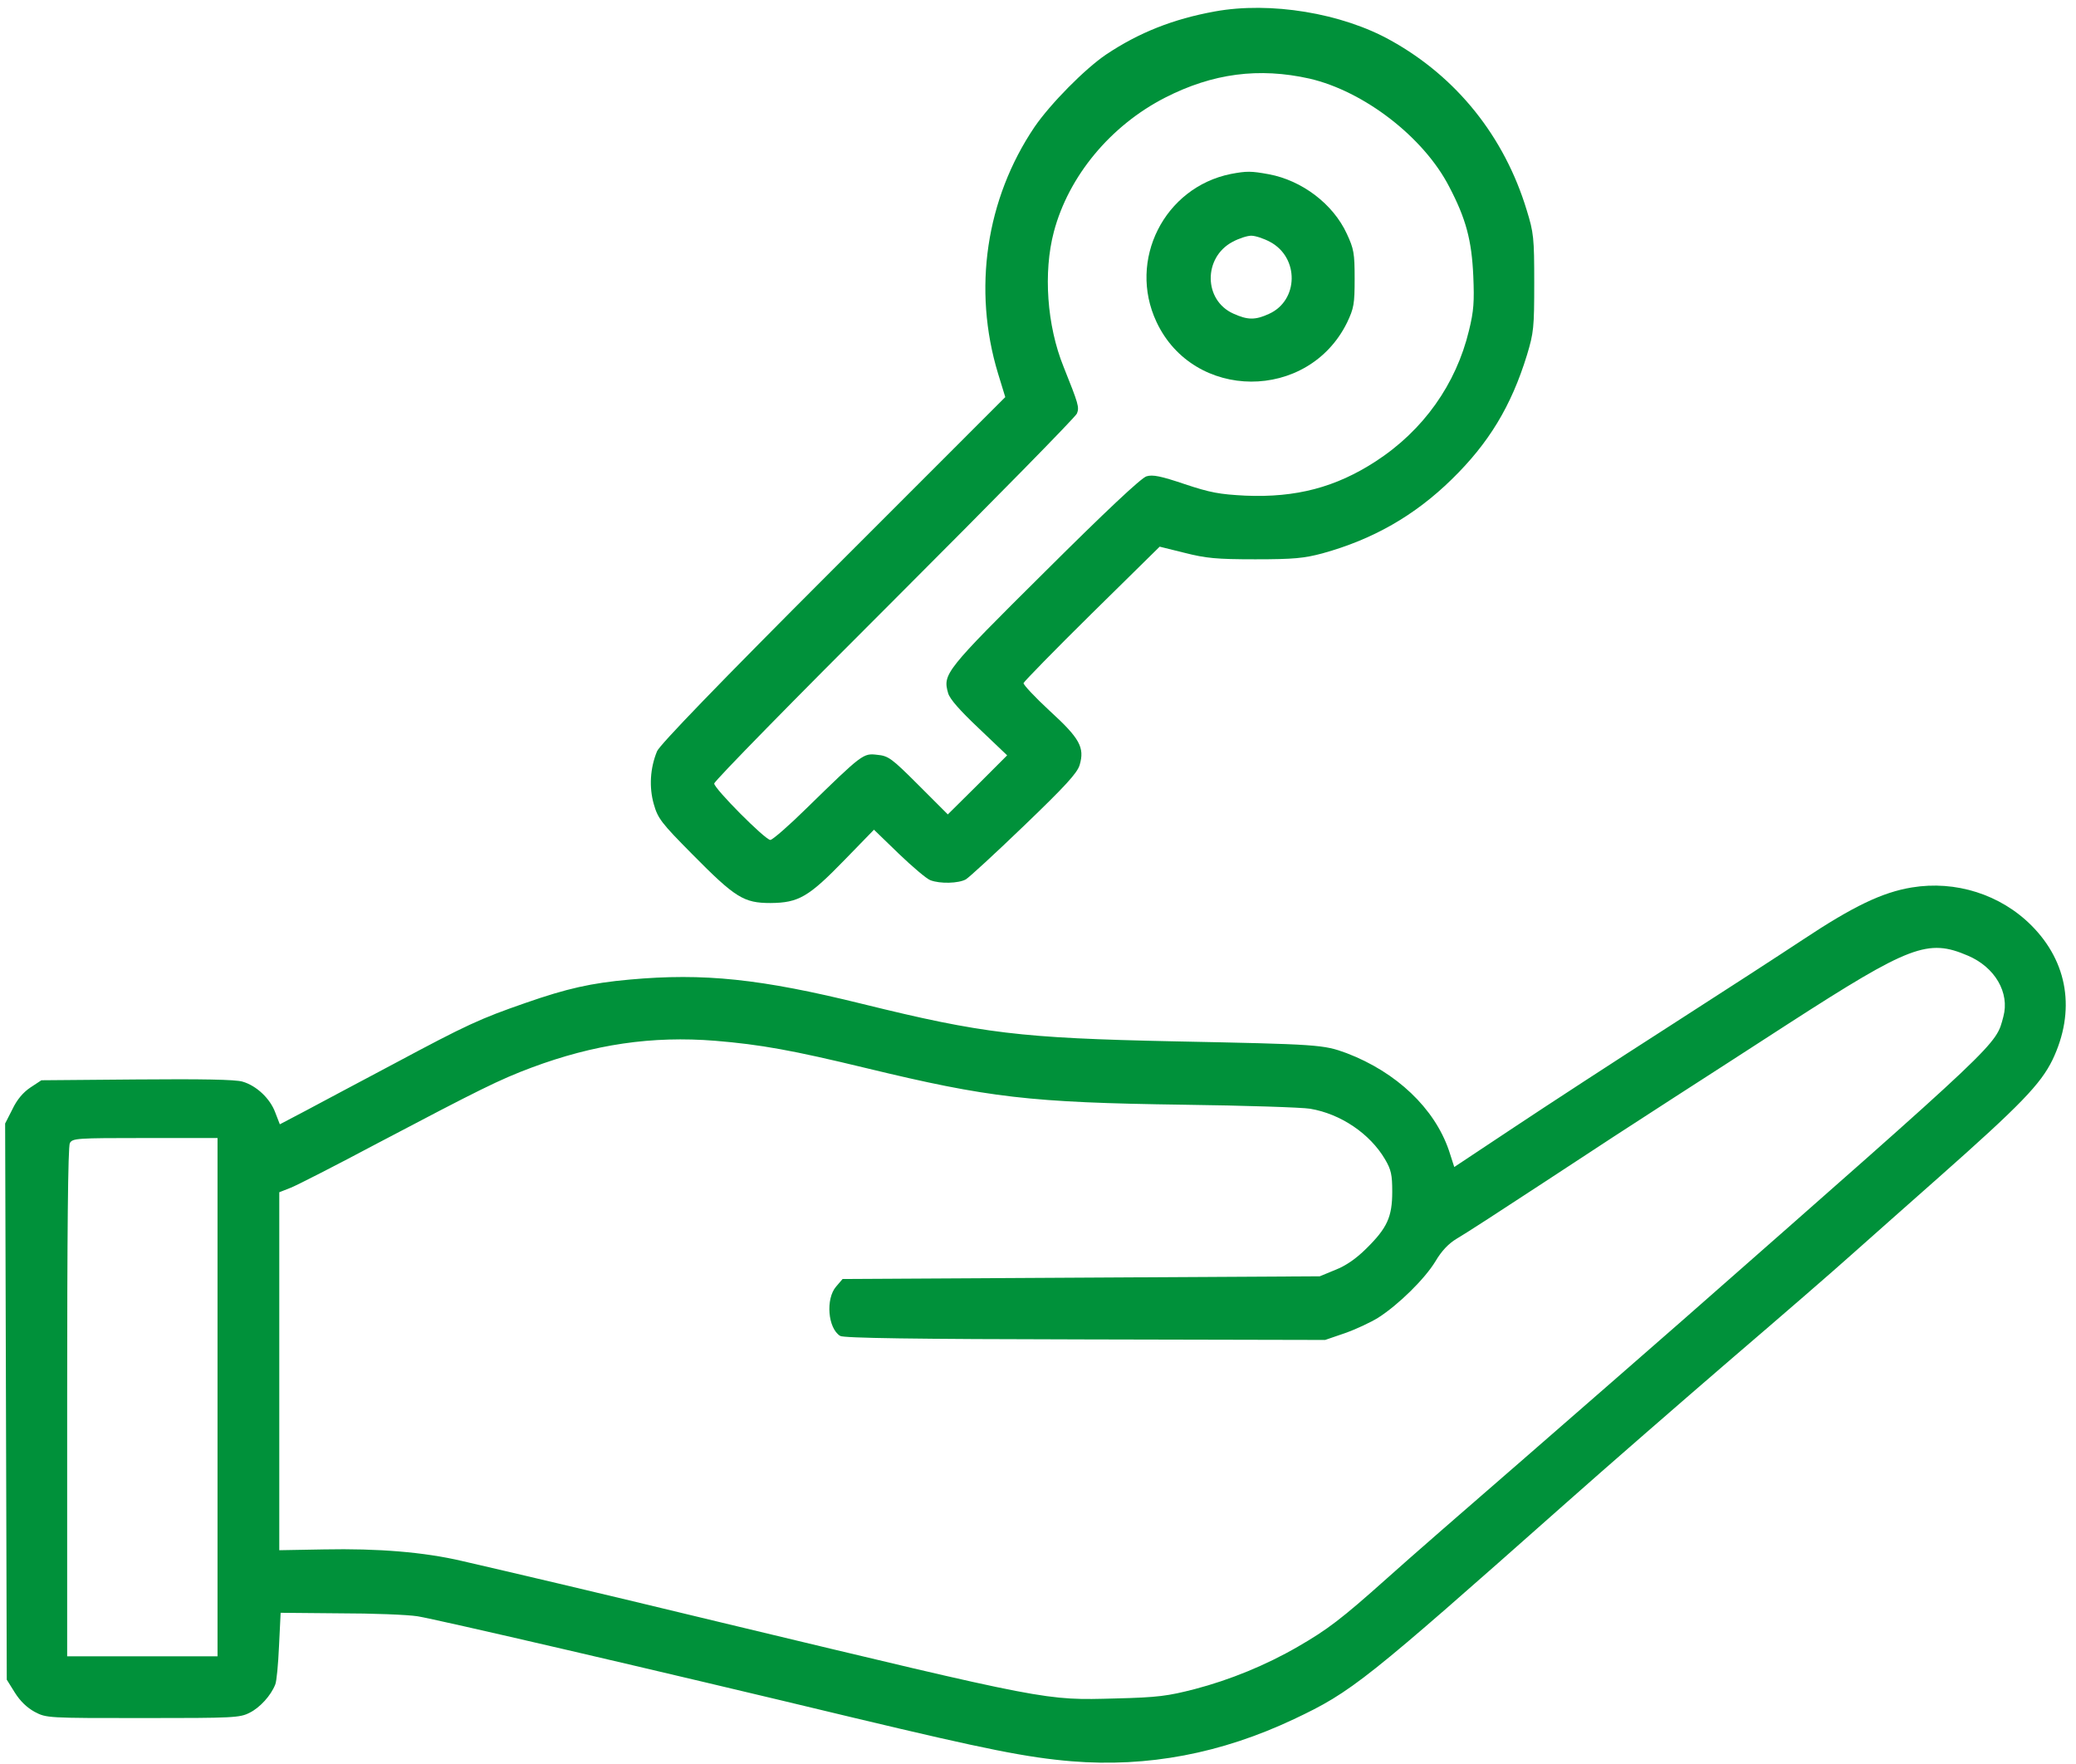 <svg width="93" height="79" viewBox="0 0 93 79" fill="none" xmlns="http://www.w3.org/2000/svg">
<path d="M54.416 0.514C52.564 0.851 51.036 1.452 49.557 2.438C48.595 3.088 47.055 4.652 46.345 5.686C44.168 8.91 43.567 12.963 44.709 16.728L45.034 17.787L37.312 25.509C32.188 30.633 29.542 33.376 29.433 33.652C29.121 34.41 29.073 35.264 29.289 36.022C29.47 36.659 29.626 36.864 31.009 38.259C32.946 40.22 33.319 40.448 34.522 40.448C35.772 40.436 36.218 40.184 37.829 38.524L39.152 37.164L40.259 38.235C40.873 38.824 41.51 39.366 41.678 39.426C42.111 39.594 42.941 39.57 43.266 39.39C43.41 39.306 44.589 38.223 45.876 36.984C47.729 35.204 48.258 34.627 48.366 34.266C48.595 33.484 48.378 33.075 47.019 31.836C46.357 31.222 45.84 30.669 45.852 30.597C45.876 30.525 47.248 29.117 48.919 27.47L51.951 24.486L53.069 24.763C54.02 25.004 54.489 25.052 56.233 25.052C57.965 25.052 58.422 25.004 59.24 24.787C61.501 24.162 63.366 23.103 65.038 21.467C66.686 19.856 67.696 18.208 68.406 15.898C68.706 14.9 68.73 14.683 68.73 12.663C68.73 10.654 68.706 10.425 68.394 9.415C67.395 6.119 65.254 3.449 62.307 1.813C60.118 0.586 56.906 0.057 54.416 0.514ZM58.663 3.521C61.104 4.086 63.775 6.143 64.917 8.356C65.675 9.8 65.928 10.762 66 12.362C66.048 13.505 66.024 13.926 65.807 14.804C65.23 17.209 63.763 19.278 61.633 20.662C59.841 21.828 58.061 22.297 55.788 22.201C54.633 22.141 54.224 22.069 53.069 21.684C51.999 21.323 51.638 21.251 51.361 21.335C51.121 21.407 49.533 22.899 46.803 25.617C42.328 30.056 42.232 30.188 42.472 31.042C42.544 31.307 42.989 31.812 43.855 32.63L45.118 33.833L43.795 35.156L42.46 36.479L41.149 35.168C39.946 33.965 39.802 33.857 39.297 33.809C38.671 33.736 38.647 33.748 36.133 36.202C35.339 36.984 34.606 37.622 34.509 37.622C34.281 37.622 31.995 35.324 31.995 35.096C31.995 34.987 35.628 31.283 40.067 26.856C44.505 22.418 48.186 18.677 48.246 18.52C48.354 18.232 48.318 18.111 47.645 16.427C46.899 14.587 46.73 12.194 47.212 10.377C47.873 7.887 49.749 5.626 52.191 4.375C54.332 3.28 56.401 3.016 58.663 3.521Z" fill="#00913A"/>
<path d="M55.14 7.792C52.157 8.393 50.509 11.653 51.808 14.419C53.468 17.968 58.604 17.992 60.348 14.444C60.649 13.806 60.685 13.626 60.685 12.483C60.685 11.34 60.649 11.148 60.336 10.474C59.723 9.139 58.327 8.08 56.836 7.804C56.042 7.659 55.849 7.659 55.14 7.792ZM56.896 10.835C58.207 11.533 58.183 13.457 56.848 14.059C56.222 14.347 55.886 14.335 55.248 14.046C53.913 13.445 53.901 11.533 55.212 10.835C55.501 10.679 55.873 10.558 56.054 10.558C56.234 10.558 56.607 10.679 56.896 10.835Z" fill="#00913A"/>
<path d="M85.644 39.751C84.321 39.968 83.022 40.593 80.773 42.084C79.847 42.698 77.14 44.454 74.759 45.982C72.377 47.509 69.237 49.554 67.794 50.516L65.148 52.273L64.907 51.527C64.258 49.638 62.562 48.027 60.325 47.172C59.278 46.788 59.098 46.776 52.566 46.643C45.722 46.499 44.014 46.294 38.649 44.971C34.078 43.841 31.528 43.576 28.209 43.877C26.477 44.033 25.406 44.274 23.542 44.923C21.497 45.633 20.919 45.898 17.636 47.654C16.108 48.46 14.34 49.41 13.702 49.747L12.536 50.36L12.331 49.831C12.102 49.205 11.489 48.628 10.864 48.448C10.551 48.351 8.999 48.327 6.124 48.351L1.854 48.387L1.361 48.712C1.036 48.929 0.76 49.254 0.555 49.687L0.23 50.324L0.267 62.773L0.303 75.235L0.663 75.812C0.904 76.197 1.205 76.486 1.554 76.678C2.083 76.955 2.119 76.955 6.401 76.955C10.479 76.955 10.743 76.943 11.188 76.714C11.645 76.486 12.139 75.945 12.331 75.451C12.391 75.319 12.463 74.549 12.499 73.731L12.572 72.24L15.218 72.264C16.673 72.264 18.249 72.324 18.706 72.396C19.536 72.528 29.255 74.778 38.3 76.955C44.194 78.362 46.011 78.723 48.007 78.891C51.411 79.168 54.707 78.543 57.967 77.003C60.565 75.776 61.142 75.307 70.128 67.344C71.944 65.732 75.276 62.834 77.525 60.897C79.774 58.972 82.216 56.855 82.95 56.194C83.684 55.544 85.44 53.981 86.859 52.73C90.516 49.494 91.418 48.556 91.947 47.473C92.994 45.284 92.645 43.095 90.997 41.447C89.614 40.064 87.605 39.426 85.644 39.751ZM88.158 42.806C89.373 43.323 90.035 44.466 89.746 45.537C89.397 46.836 89.782 46.475 75.372 59.141C73.905 60.428 70.729 63.194 68.299 65.311C65.87 67.416 63.091 69.834 62.129 70.7C60.084 72.528 59.458 72.998 58.147 73.755C56.716 74.585 55.092 75.247 53.528 75.656C52.313 75.969 51.88 76.029 49.98 76.077C46.792 76.161 47.093 76.221 32.358 72.685C26.031 71.157 23.036 70.46 20.691 69.918C18.995 69.521 16.938 69.353 14.52 69.401L12.511 69.437V61.426V53.403L13.029 53.199C13.305 53.09 15.05 52.2 16.902 51.214C21.497 48.796 22.363 48.363 23.806 47.822C26.609 46.776 29.207 46.391 32.046 46.619C34.078 46.788 35.486 47.04 38.818 47.846C44.291 49.169 46.143 49.386 52.987 49.482C55.766 49.518 58.328 49.602 58.689 49.662C60.06 49.891 61.371 50.781 62.044 51.924C62.321 52.393 62.369 52.621 62.369 53.379C62.369 54.51 62.141 55.003 61.215 55.917C60.758 56.374 60.288 56.699 59.819 56.88L59.122 57.168L48.44 57.228L37.747 57.288L37.458 57.625C36.977 58.178 37.086 59.502 37.639 59.839C37.795 59.935 40.911 59.983 48.609 59.995L59.362 60.019L60.24 59.718C60.721 59.55 61.395 59.237 61.744 59.02C62.646 58.443 63.825 57.288 64.306 56.495C64.582 56.026 64.895 55.701 65.256 55.484C65.557 55.316 67.337 54.161 69.225 52.922C71.102 51.683 73.688 49.999 74.963 49.181C76.238 48.363 78.56 46.86 80.123 45.849C85.572 42.337 86.366 42.036 88.158 42.806ZM9.745 62.581V74.188H6.377H3.009V62.809C3.009 55.208 3.045 51.358 3.129 51.202C3.25 50.986 3.418 50.974 6.497 50.974H9.745V62.581Z" fill="#00913A"/>
</svg>
